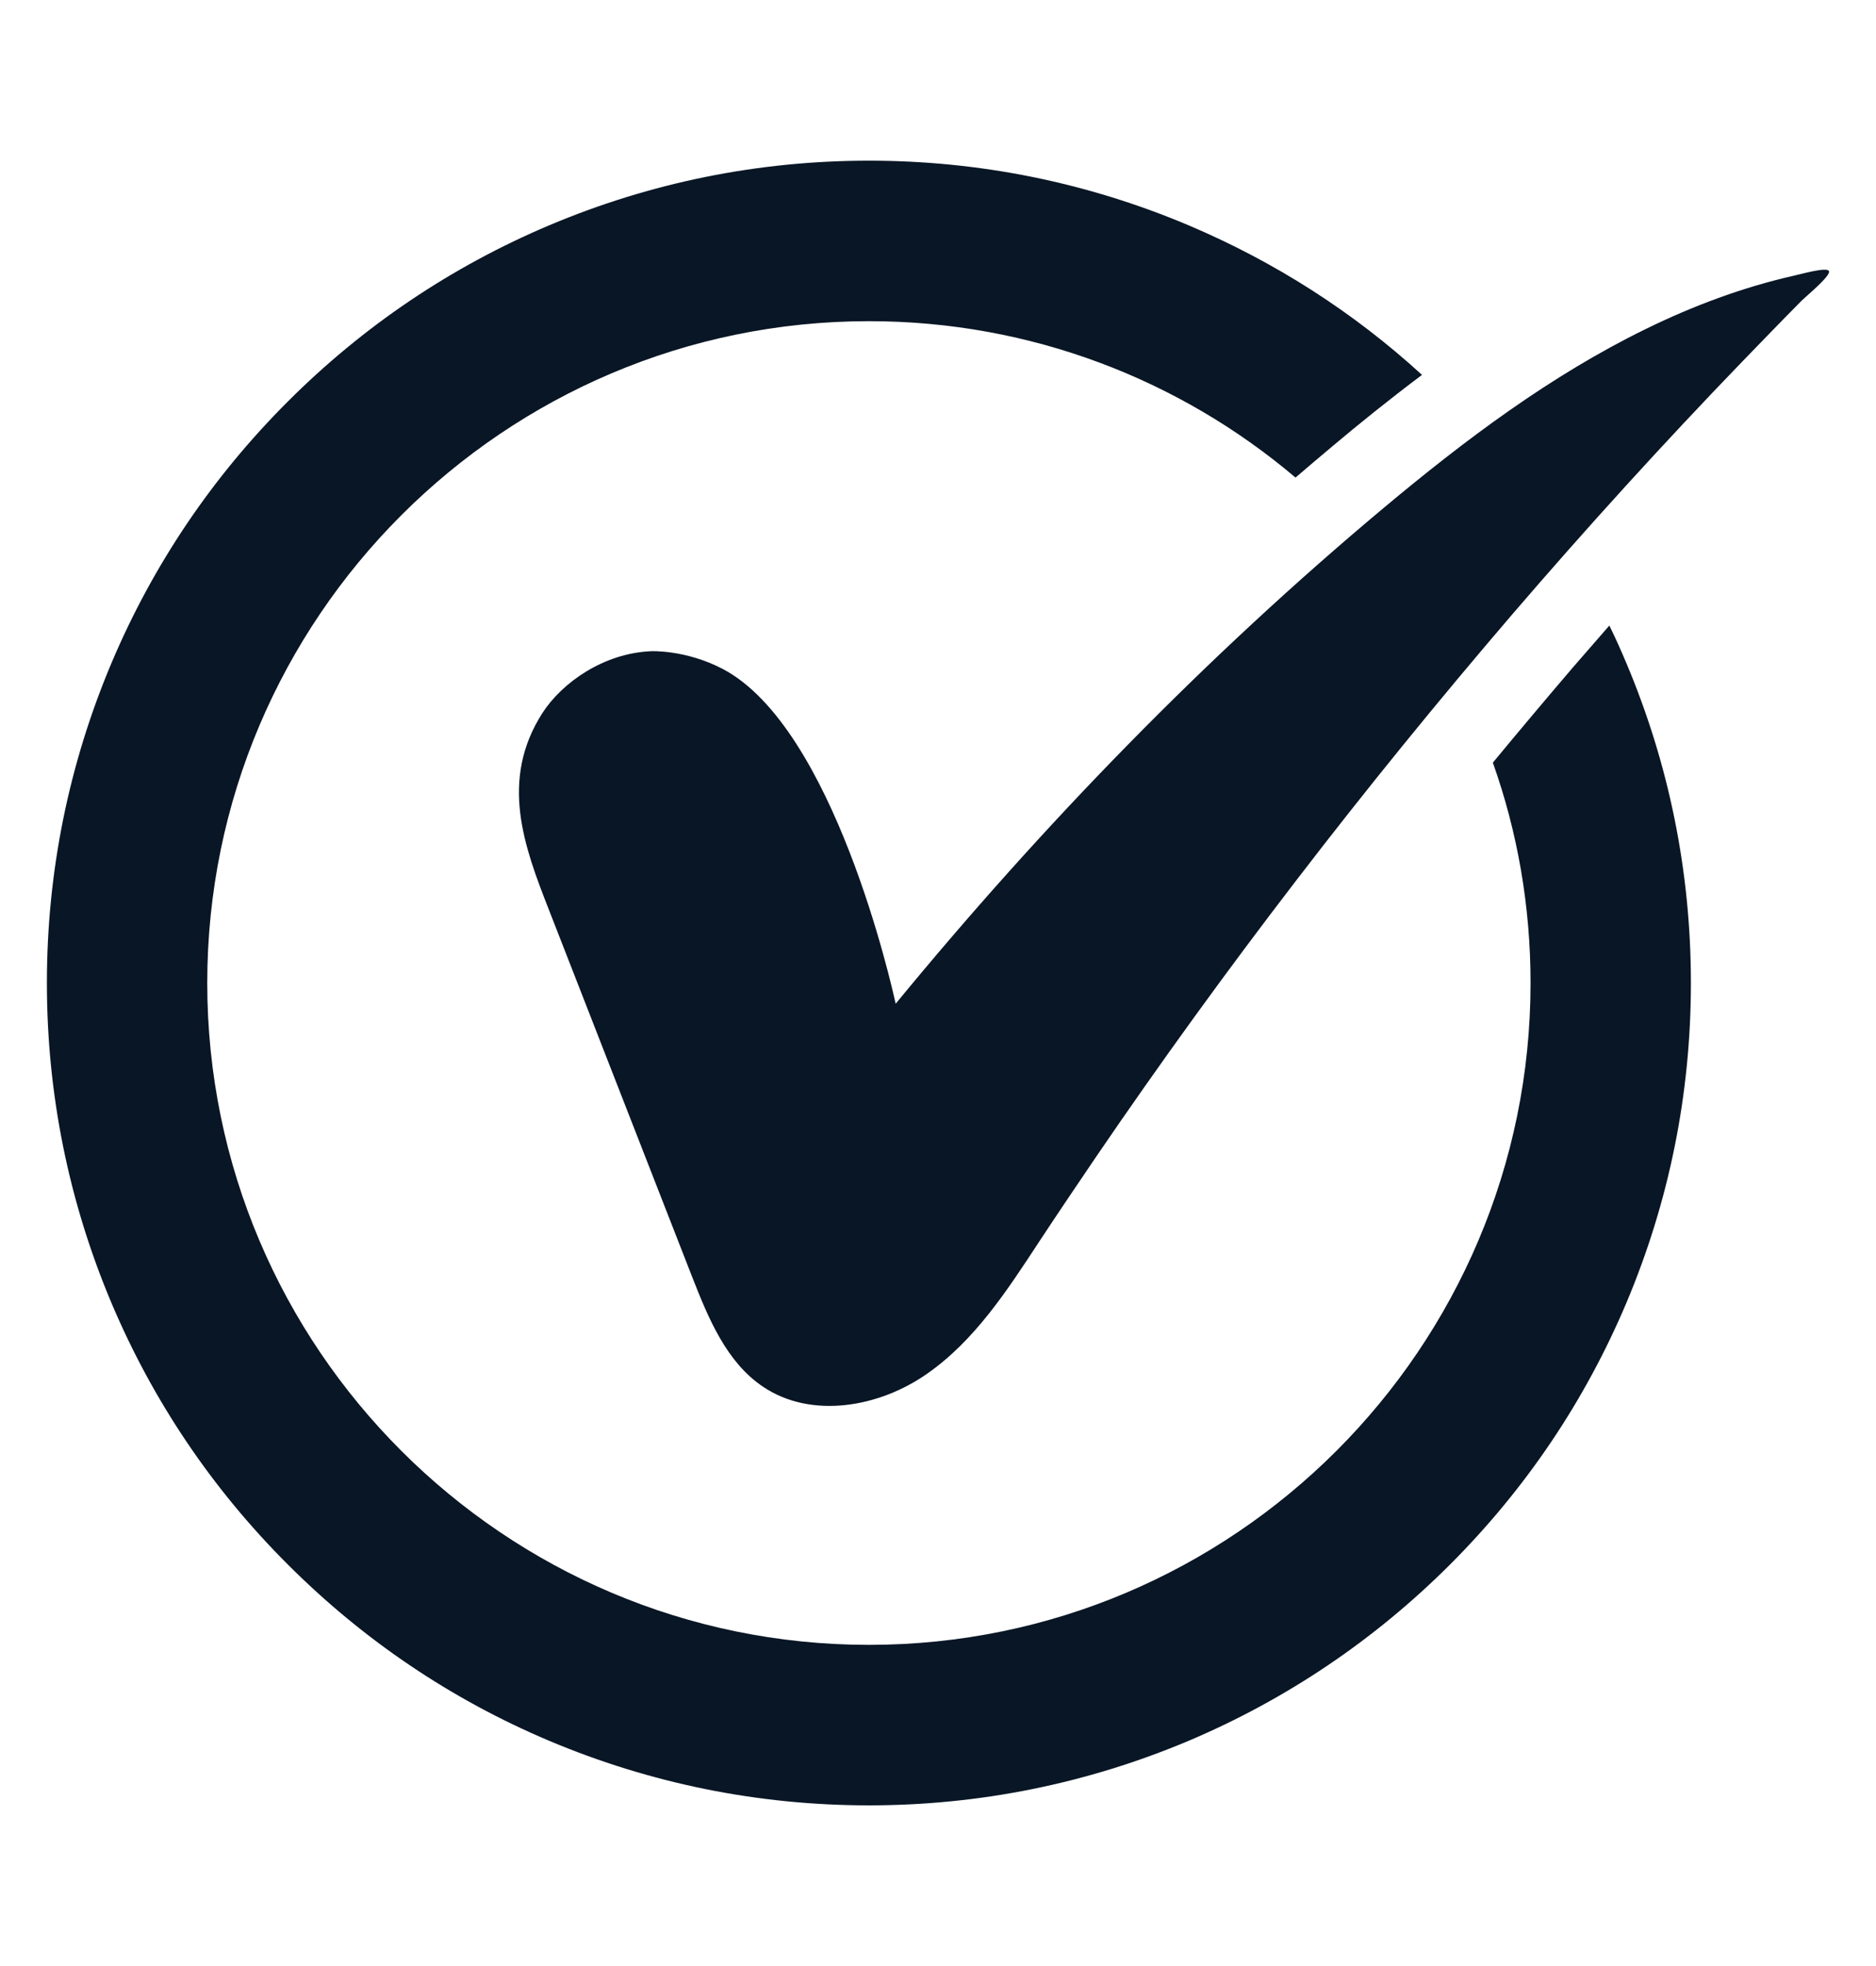 <svg xmlns="http://www.w3.org/2000/svg" width="21" height="22" viewBox="0 0 21 22" fill="none"><path d="M20.474 3.035C20.457 2.98 20.135 3.075 20.08 3.085C19.507 3.215 18.953 3.422 18.424 3.681C17.357 4.202 16.399 4.923 15.492 5.681C13.497 7.349 11.677 9.224 10.026 11.232C9.986 11.047 9.335 8.14 8.091 7.486C7.676 7.269 7.29 7.287 7.29 7.287C6.756 7.309 6.293 7.638 6.073 7.977C5.589 8.73 5.868 9.474 6.14 10.169C6.676 11.546 7.215 12.92 7.751 14.296C7.931 14.755 8.133 15.244 8.542 15.518C9.083 15.882 9.841 15.748 10.375 15.374C10.911 15.002 11.275 14.439 11.634 13.892C11.844 13.573 12.058 13.257 12.273 12.94C12.991 11.887 13.739 10.855 14.517 9.843C15.292 8.833 16.098 7.843 16.928 6.875C17.759 5.908 18.616 4.965 19.502 4.047C19.724 3.818 19.946 3.588 20.17 3.362C20.215 3.317 20.492 3.09 20.474 3.035Z" fill="#091625"></path><path d="M9.727 1.798C8.485 1.798 7.28 2.043 6.146 2.522C5.051 2.985 4.066 3.649 3.221 4.494C2.375 5.339 1.712 6.322 1.248 7.419C0.769 8.554 0.525 9.758 0.525 11C0.525 12.242 0.769 13.446 1.248 14.581C1.712 15.678 2.375 16.661 3.221 17.506C4.066 18.351 5.048 19.015 6.146 19.479C7.28 19.957 8.485 20.202 9.727 20.202C10.968 20.202 12.173 19.957 13.307 19.479C14.402 19.015 15.387 18.351 16.233 17.506C17.078 16.661 17.741 15.678 18.205 14.581C18.684 13.446 18.928 12.242 18.928 11C18.928 9.758 18.684 8.554 18.205 7.419C18.145 7.277 18.083 7.137 18.015 7C17.881 7.155 17.746 7.31 17.611 7.464C17.31 7.816 17.008 8.175 16.711 8.534C16.986 9.307 17.133 10.137 17.133 11C17.133 15.082 13.811 18.406 9.727 18.406C5.644 18.406 2.32 15.085 2.32 11C2.32 6.918 5.642 3.594 9.727 3.594C11.544 3.594 13.213 4.252 14.502 5.344C14.639 5.227 14.776 5.11 14.916 4.993C15.213 4.743 15.549 4.472 15.918 4.195C15.148 3.491 14.27 2.93 13.307 2.522C12.173 2.043 10.968 1.798 9.727 1.798Z" fill="#091625"></path></svg>
